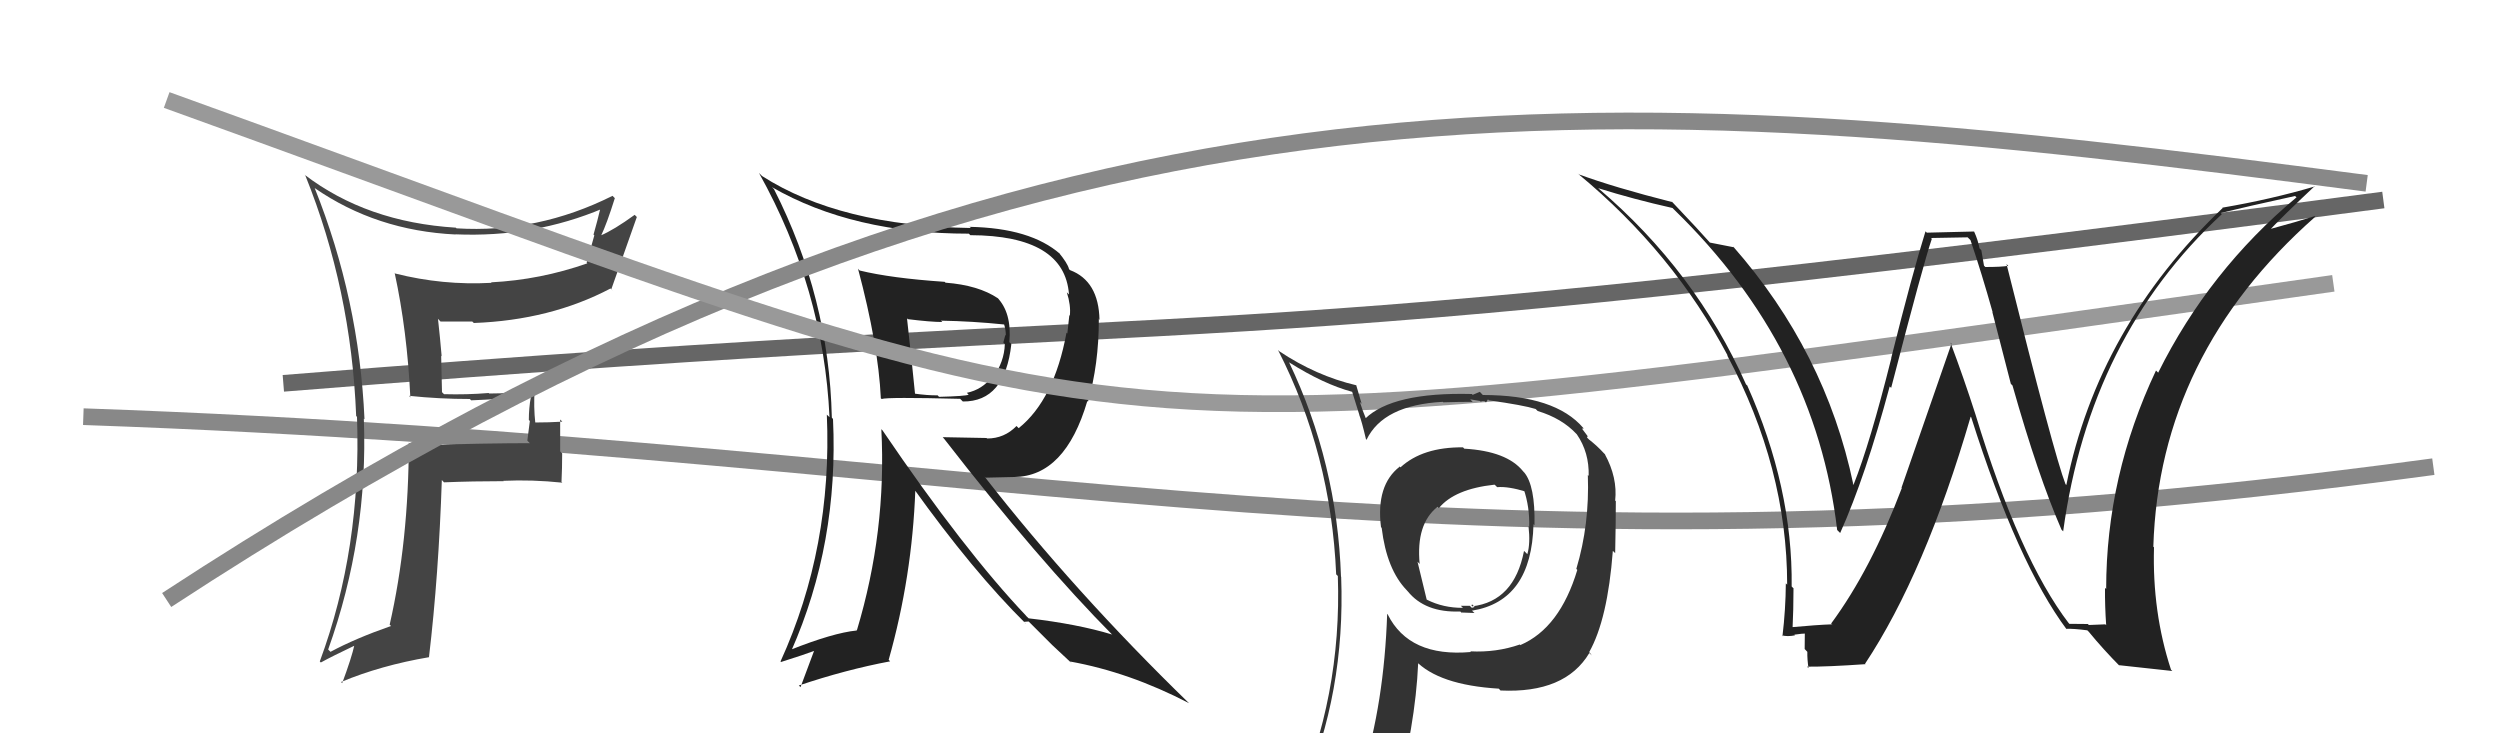 <svg xmlns="http://www.w3.org/2000/svg" width="150" height="44" viewBox="0,0,150,44"><path d="M5 25 C62 27,87 36,146 28" stroke="#888" fill="none"/><path d="M17 23 C79 18,67 22,143 12" stroke="#666" fill="none"/><path fill="#444" d="M24.70 23.91L24.62 23.83L24.54 23.75Q26.36 23.94 28.19 23.94L28.30 24.05L28.27 24.02Q29.99 23.95 31.82 23.80L31.91 23.89L31.85 23.83Q31.73 24.48 31.73 25.20L31.79 25.26L31.64 26.44L31.79 26.59Q29.43 26.59 24.68 26.71L24.54 26.57L24.53 26.56Q24.52 32.49 23.38 37.48L23.42 37.52L23.46 37.56Q21.31 38.31 19.83 39.11L19.73 39.01L19.69 38.97Q22.10 32.24 21.83 25.12L21.78 25.07L21.87 25.16Q21.55 17.94 18.88 11.28L18.84 11.24L18.89 11.29Q22.58 13.84 27.34 14.07L27.31 14.04L27.33 14.06Q32.02 14.26 36.17 12.51L36.14 12.48L36.05 12.39Q35.84 13.28 35.61 14.08L35.66 14.12L35.20 15.76L35.24 15.80Q32.42 16.79 29.46 16.94L29.50 16.98L29.48 16.97Q26.56 17.13 23.71 16.41L23.63 16.34L23.68 16.38Q24.43 19.84 24.62 23.84ZM36.82 11.82L36.79 11.79L36.75 11.75Q32.26 14.00 27.39 13.70L27.38 13.69L27.35 13.66Q22.00 13.33 18.27 10.48L18.17 10.38L18.32 10.53Q21.07 17.35 21.37 24.96L21.44 25.03L21.42 25.01Q21.70 32.90 19.19 39.68L19.19 39.69L19.25 39.75Q19.94 39.37 21.31 38.72L21.39 38.80L21.27 38.68Q21.10 39.46 20.53 40.99L20.59 41.05L20.46 40.92Q22.86 39.92 25.75 39.43L25.84 39.52L25.74 39.42Q26.32 34.51 26.51 28.80L26.64 28.94L26.64 28.94Q28.40 28.87 30.22 28.87L30.15 28.79L30.20 28.85Q31.92 28.77 33.74 28.96L33.81 29.03L33.69 28.91Q33.73 28.11 33.73 27.20L33.61 27.08L33.61 25.17L33.74 25.30Q32.91 25.35 32.08 25.35L32.10 25.38L32.12 25.39Q32.01 24.41 32.08 23.38L32.13 23.42L32.13 23.42Q30.75 23.61 29.34 23.61L29.46 23.73L29.32 23.58Q28.01 23.69 26.64 23.65L26.52 23.53L26.47 21.34L26.50 21.38Q26.40 20.21 26.28 19.14L26.27 19.12L26.43 19.29Q27.34 19.29 28.33 19.29L28.28 19.24L28.43 19.38Q33.02 19.21 36.63 17.31L36.80 17.48L36.68 17.35Q37.29 15.65 38.21 13.02L38.17 12.98L38.08 12.89Q36.84 13.79 36.04 14.13L35.97 14.06L36.06 14.15Q36.40 13.45 36.89 11.89Z"/><path fill="#222" d="M51.55 16.20L51.52 16.17L51.48 16.12Q52.70 20.70 52.85 23.89L52.79 23.84L52.90 23.94Q53.23 23.82 57.61 23.93L57.67 23.99L57.77 24.09Q60.30 24.11 60.68 20.65L60.64 20.60L60.56 20.53Q60.72 18.75 59.81 17.83L59.98 18.01L59.88 17.90Q58.70 17.11 56.73 16.96L56.71 16.94L56.68 16.91Q53.45 16.69 51.58 16.23ZM52.94 25.81L52.87 25.74L52.88 25.75Q53.20 31.89 51.41 37.83L51.25 37.68L51.40 37.83Q49.99 37.97 47.40 39.00L47.49 39.09L47.47 39.07Q50.33 32.60 49.98 25.14L49.93 25.08L49.91 25.06Q49.75 17.86 46.44 11.35L46.32 11.23L46.32 11.23Q51.17 14.02 58.13 14.02L58.22 14.11L58.22 14.11Q63.88 14.13 64.14 17.67L64.10 17.63L64.01 17.54Q64.26 18.33 64.19 18.94L64.16 18.91L64.04 20.01L63.99 19.96Q63.25 23.98 61.12 25.69L61.00 25.57L60.99 25.56Q60.26 26.31 59.23 26.31L59.19 26.28L56.56 26.23L56.65 26.33Q62.29 33.60 66.82 38.17L66.73 38.08L66.72 38.07Q64.65 37.44 61.72 37.10L61.53 36.92L61.59 36.97Q57.86 33.05 52.95 25.82ZM61.56 37.44L61.44 37.31L61.72 37.29L63.16 38.73L63.13 38.70Q63.56 39.09 64.20 39.70L64.33 39.82L64.20 39.69Q67.76 40.33 71.34 42.19L71.36 42.21L71.37 42.22Q64.46 35.51 59.06 28.58L59.14 28.66L60.86 28.62L60.85 28.62Q63.91 28.59 65.24 24.06L65.27 24.09L65.28 24.10Q65.93 21.86 65.93 19.16L65.84 19.07L65.97 19.19Q65.92 16.86 64.21 16.21L64.17 16.18L64.14 16.14Q64.06 15.80 63.49 15.11L63.53 15.16L63.61 15.24Q61.83 13.68 58.17 13.61L58.11 13.54L58.25 13.68Q50.40 13.56 45.72 10.56L45.57 10.41L45.54 10.38Q49.42 17.34 49.77 25.03L49.76 25.02L49.61 24.88Q49.95 32.84 46.83 39.69L47.02 39.87L46.86 39.72Q48.26 39.28 49.06 38.98L48.92 38.85L48.03 41.23L47.93 41.13Q50.75 40.18 53.41 39.68L53.30 39.57L53.32 39.59Q54.73 34.61 54.92 29.39L54.82 29.29L54.76 29.23Q58.39 34.30 61.55 37.42ZM60.29 19.49L60.23 19.43L60.24 19.44Q60.35 19.78 60.35 20.13L60.32 20.10L60.20 20.55L60.29 20.64Q60.26 21.71 59.57 22.66L59.64 22.72L59.53 22.61Q58.92 23.38 58.01 23.57L58.13 23.69L58.12 23.68Q57.94 23.77 56.34 23.81L56.24 23.70L56.26 23.72Q55.65 23.73 54.82 23.61L54.84 23.63L54.91 23.71Q54.76 22.15 54.42 19.10L54.45 19.13L54.47 19.15Q55.85 19.32 56.54 19.32L56.39 19.17L56.46 19.24Q58.32 19.27 60.26 19.47Z"/><path d="M10 36 C62 2,96 5,142 11" stroke="#888" fill="none"/><path d="M10 6 C71 28,62 28,140 17" stroke="#999" fill="none"/><path fill="#222" d="M124.11 37.37L124.05 37.32L124.13 37.40Q121.16 33.51 118.53 24.87L118.47 24.81L118.53 24.87Q117.83 22.69 117.03 20.56L117.09 20.62L114.09 29.26L114.11 29.28Q112.26 34.17 109.87 37.41L110.00 37.55L109.91 37.46Q109.03 37.49 107.39 37.64L107.40 37.65L107.55 37.80Q107.61 36.56 107.61 35.31L107.63 35.32L107.50 35.19Q107.57 29.25 104.83 23.12L104.87 23.17L104.76 23.06Q101.75 16.28 95.89 11.29L95.83 11.23L95.89 11.29Q97.99 11.95 100.35 12.48L100.30 12.43L100.45 12.58Q108.94 20.83 110.23 31.80L110.34 31.91L110.41 31.98Q111.94 28.56 113.38 23.19L113.37 23.18L113.47 23.27Q115.42 15.74 115.91 14.33L115.86 14.28L118.06 14.24L118.23 14.41Q118.91 16.42 119.56 18.74L119.54 18.72L120.65 23.03L120.75 23.13Q122.28 28.54 123.69 31.78L123.77 31.86L123.79 31.88Q125.39 20.19 133.31 12.85L133.28 12.82L133.24 12.78Q134.73 12.41 137.70 11.76L137.77 11.82L137.79 11.84Q132.54 16.23 129.49 22.36L129.31 22.18L129.36 22.23Q126.37 28.56 126.37 35.34L126.40 35.37L126.30 35.27Q126.29 36.36 126.37 37.51L126.32 37.46L125.33 37.50L125.27 37.44Q124.73 37.43 124.16 37.43ZM130.36 40.28L130.39 40.31L130.26 40.18Q129.13 36.73 129.24 32.84L129.17 32.77L129.20 32.80Q129.55 21.27 138.91 13.01L138.97 13.06L138.88 12.97Q137.98 13.26 136.04 13.79L136.05 13.80L136.12 13.87Q136.98 12.95 138.89 11.16L138.92 11.19L138.91 11.18Q136.27 11.96 133.34 12.46L133.21 12.33L133.36 12.48Q125.88 19.62 123.98 29.10L123.88 29.00L123.93 29.05Q123.25 27.30 120.39 15.84L120.53 15.99L120.50 15.95Q120.07 16.02 119.12 16.02L119.04 15.94L118.88 15.01L118.77 14.90Q118.68 14.40 118.45 13.90L118.44 13.89L115.61 13.96L115.53 13.88Q114.75 16.37 113.47 21.49L113.49 21.50L113.48 21.49Q112.20 26.61 111.21 29.09L111.10 28.98L111.20 29.07Q109.53 21.09 103.97 14.77L104.05 14.85L104.05 14.84Q103.52 14.74 102.57 14.55L102.63 14.61L102.68 14.65Q101.95 13.82 100.39 12.18L100.24 12.02L100.35 12.13Q96.87 11.25 94.70 10.45L94.66 10.40L94.70 10.44Q100.39 15.15 103.67 21.35L103.70 21.38L103.62 21.30Q107.23 28.08 107.23 35.08L107.23 35.08L107.15 35.00Q107.14 36.55 106.95 38.15L107.03 38.23L106.91 38.12Q107.24 38.21 107.70 38.12L107.68 38.10L107.66 38.08Q108.14 38.01 108.37 38.01L108.29 37.93L108.28 38.94L108.44 39.11Q108.43 39.56 108.51 40.09L108.35 39.93L108.42 40.00Q109.64 40.01 111.93 39.85L111.83 39.75L111.90 39.83Q115.50 34.40 118.24 25.00L118.24 25.00L118.27 25.03Q121.06 33.83 124.02 37.79L123.99 37.75L123.96 37.73Q124.40 37.71 125.24 37.82L125.31 37.89L125.33 37.91Q126.18 38.95 127.24 40.02L127.28 40.06L127.13 39.91Q127.95 40.00 130.34 40.26Z"/><path fill="#333" d="M87.83 26.89L87.94 27.01L87.78 26.84Q85.36 26.82 84.03 28.04L83.92 27.93L83.98 28.00Q82.55 29.11 82.86 31.63L83.03 31.80L82.90 31.67Q83.20 34.18 84.42 35.43L84.48 35.50L84.45 35.46Q85.49 36.77 87.62 36.69L87.75 36.82L87.67 36.75Q88.28 36.78 88.47 36.78L88.49 36.80L88.32 36.64Q91.90 36.06 92.01 31.45L92.09 31.53L92.07 31.51Q92.12 29.13 91.44 28.33L91.45 28.35L91.38 28.27Q90.41 27.07 87.86 26.92ZM91.22 38.69L91.25 38.73L91.19 38.67Q89.78 39.16 88.22 39.08L88.26 39.13L88.26 39.12Q84.55 39.45 83.26 36.86L83.09 36.69L83.23 36.83Q83.05 42.17 81.72 46.44L81.67 46.39L81.65 46.37Q79.85 46.86 78.22 47.58L78.24 47.60L78.14 47.51Q80.73 41.57 80.47 34.61L80.57 34.71L80.46 34.60Q80.23 27.78 77.34 21.73L77.40 21.79L77.36 21.75Q79.42 23.05 81.13 23.51L81.13 23.51L81.56 24.89L81.55 24.88Q81.70 25.25 81.96 26.36L81.96 26.35L81.99 26.39Q82.99 24.30 86.57 24.11L86.60 24.14L86.60 24.14Q87.48 24.11 88.36 24.11L88.21 23.96L88.81 24.06L88.85 24.11Q88.90 24.04 89.09 24.08L89.16 24.15L89.28 23.96L89.33 24.02Q91.41 24.31 92.14 24.54L92.18 24.58L92.26 24.66Q93.72 25.10 94.60 26.05L94.49 25.94L94.61 26.06Q95.36 27.15 95.32 28.56L95.39 28.63L95.27 28.50Q95.38 31.47 94.58 34.13L94.63 34.19L94.64 34.19Q93.59 37.68 91.23 38.70ZM95.51 39.33L95.42 39.20L95.35 39.13Q96.46 37.16 96.77 33.05L96.87 33.15L96.91 33.19Q96.95 31.33 96.95 30.07L96.92 30.04L96.91 30.04Q97.06 28.66 96.29 27.25L96.36 27.31L96.24 27.20Q95.83 26.75 95.34 26.37L95.22 26.25L95.26 26.17L94.92 25.72L95.02 25.71L95.00 25.68Q93.31 23.70 88.97 23.70L88.79 23.51L88.36 23.69L88.31 23.64Q83.55 23.52 81.91 25.12L81.91 25.12L81.99 25.20Q81.74 24.61 81.59 24.11L81.70 24.23L81.37 23.10L81.39 23.12Q78.96 22.55 76.75 21.07L76.70 21.02L76.68 21.00Q79.86 27.22 80.17 34.46L80.33 34.62L80.27 34.56Q80.52 41.78 77.66 48.25L77.61 48.19L79.67 47.40L79.59 47.32Q79.41 48.13 78.72 49.69L78.66 49.62L78.71 49.67Q81.38 48.58 83.71 48.24L83.81 48.34L83.66 48.19Q84.93 43.53 85.09 39.79L84.99 39.70L84.91 39.62Q86.31 41.10 89.93 41.32L90.03 41.43L90.03 41.43Q93.91 41.61 95.36 39.18L95.38 39.20ZM89.71 29.11L89.70 29.10L89.83 29.23Q90.49 29.17 91.59 29.51L91.59 29.52L91.42 29.34Q91.79 30.43 91.75 31.61L91.81 31.67L91.71 31.57Q91.83 32.60 91.64 33.25L91.46 33.07L91.44 33.06Q90.85 36.08 88.33 36.38L88.29 36.34L88.32 36.26L88.48 36.41Q88.43 36.44 88.31 36.47L88.19 36.35L87.65 36.35L87.78 36.47Q86.60 36.48 85.61 35.98L85.60 35.97L85.05 33.70L85.18 33.84Q84.95 31.44 86.25 30.41L86.38 30.54L86.33 30.49Q87.27 29.34 89.67 29.08Z"/></svg>